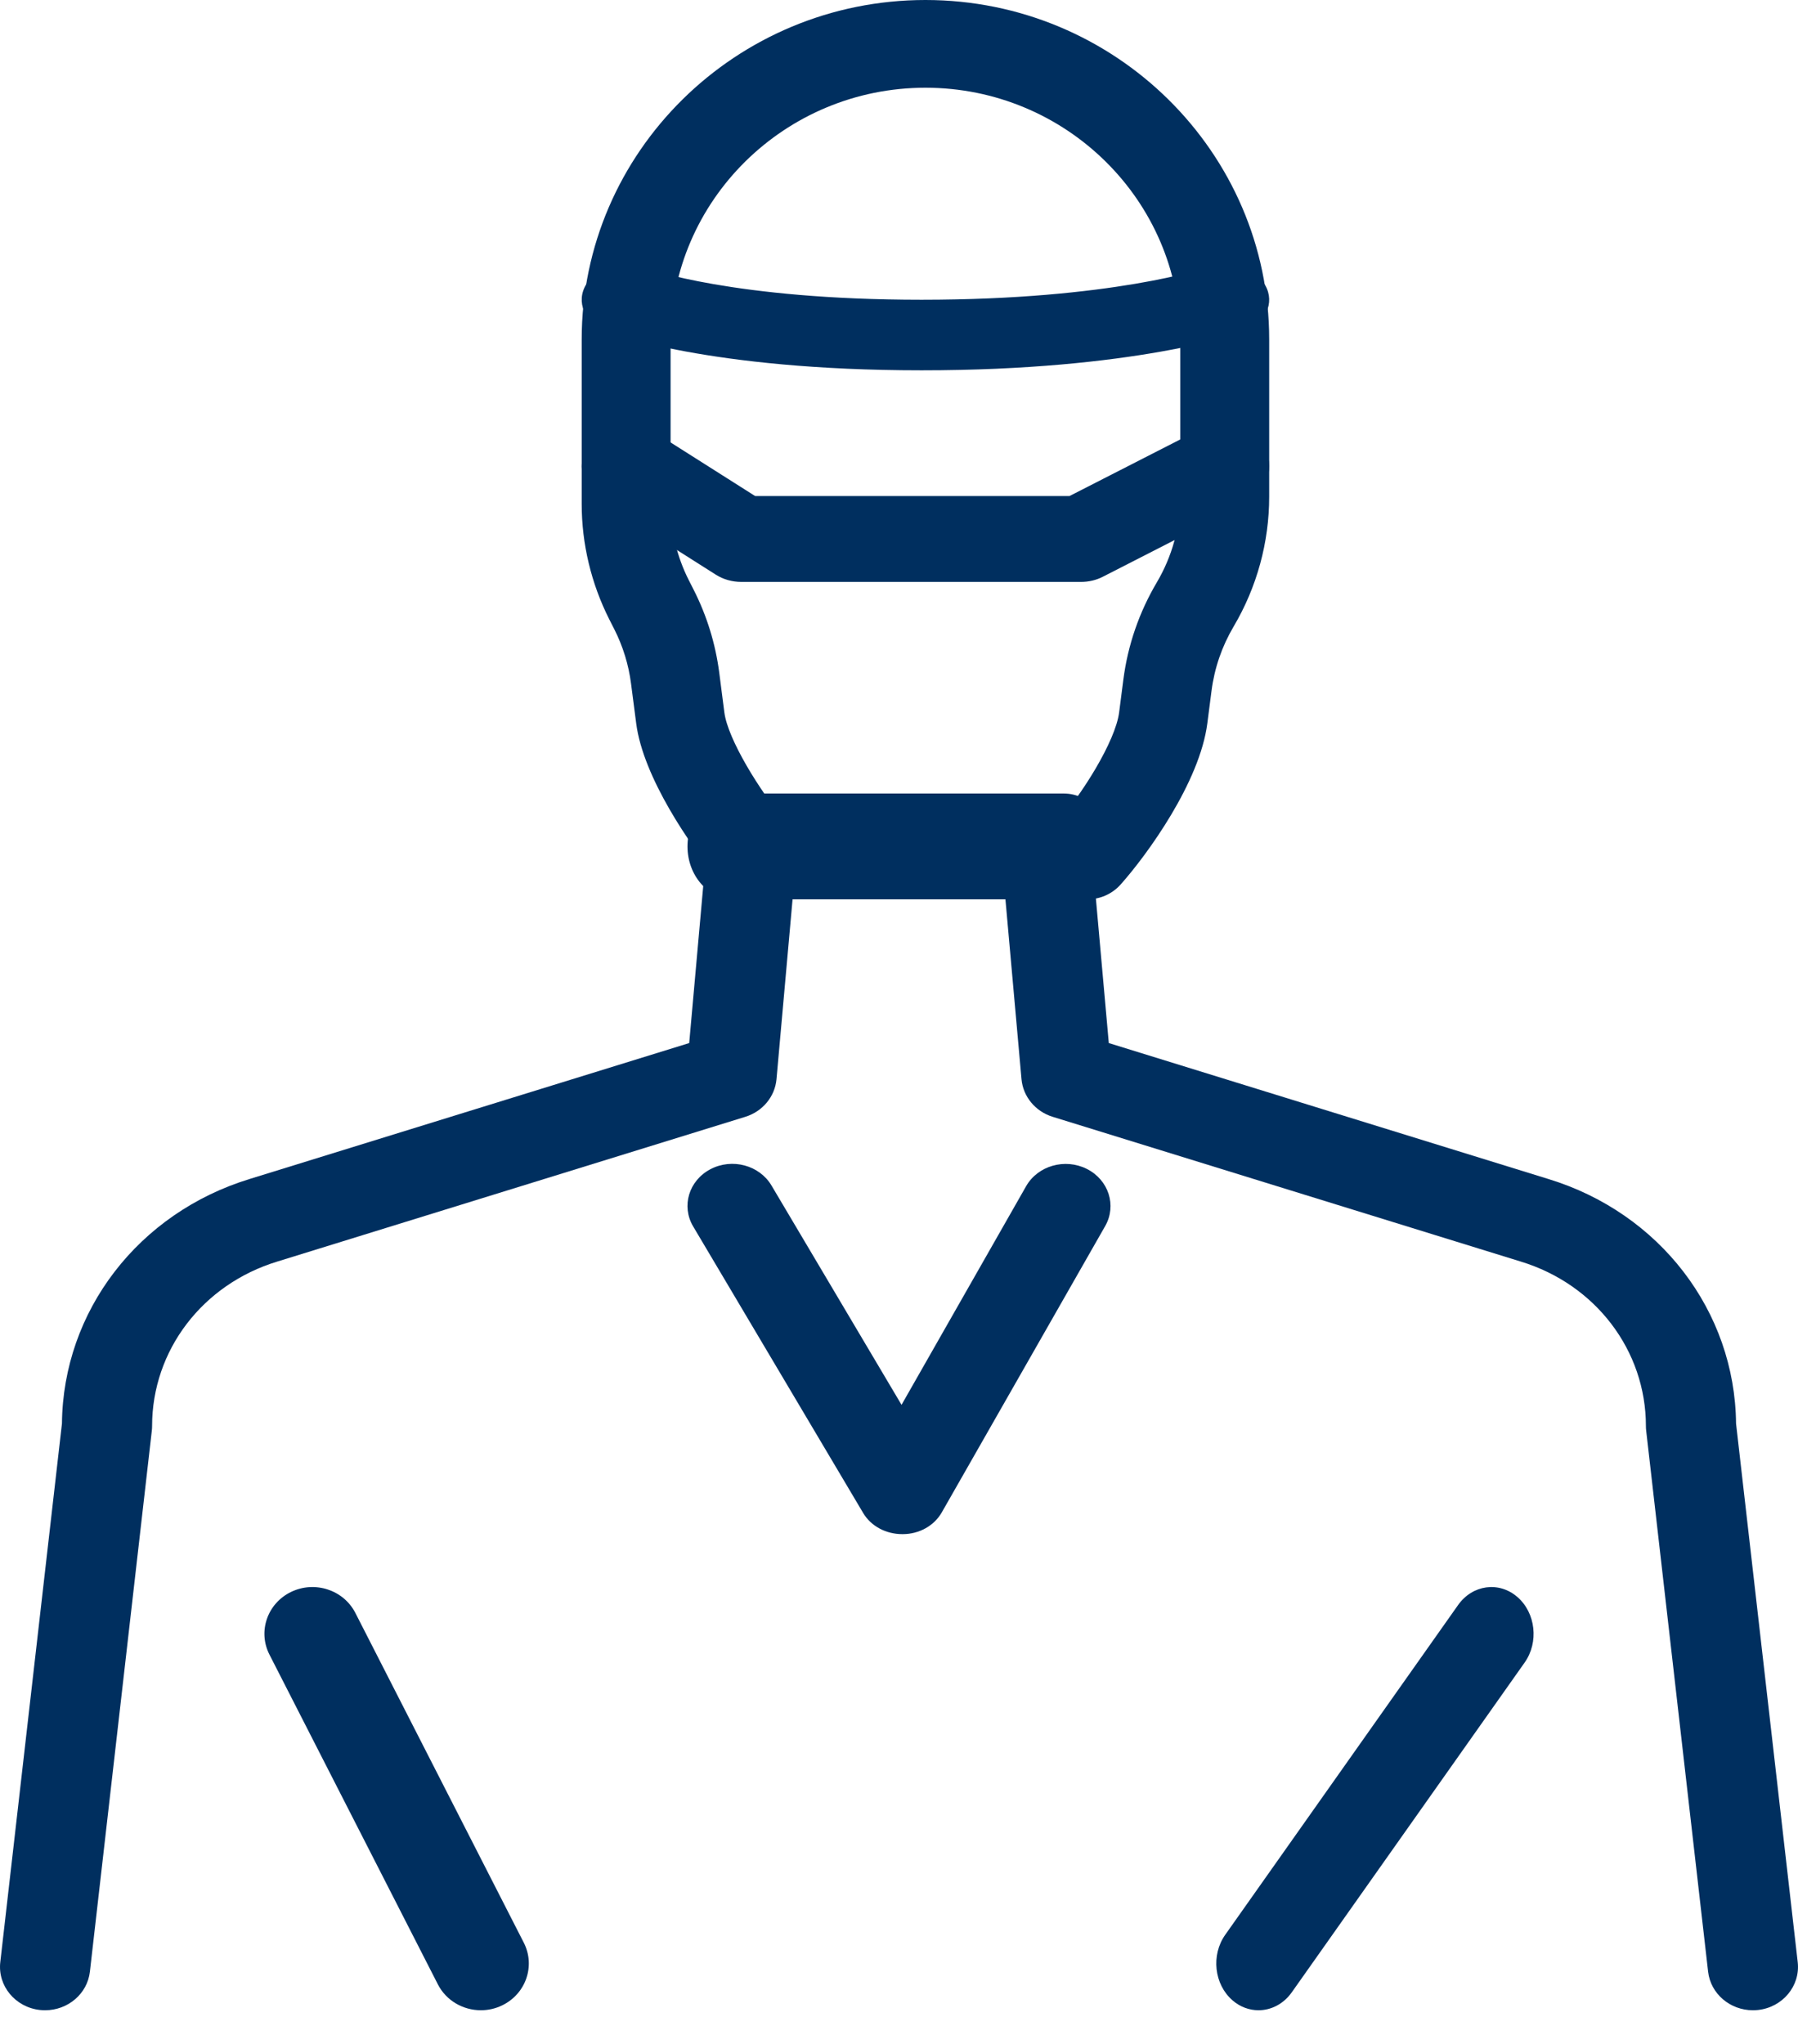 <?xml version="1.0" encoding="UTF-8"?>
<svg width="44px" height="50px" viewBox="0 0 44 50" version="1.1" xmlns="http://www.w3.org/2000/svg" xmlns:xlink="http://www.w3.org/1999/xlink">
    <!-- Generator: sketchtool 63.1 (101010) - https://sketch.com -->
    <title>3B2E8EDE-3125-479E-A40F-A5B8730F64E0</title>
    <desc>Created with sketchtool.</desc>
    <g id="Design" stroke="none" stroke-width="1" fill="none" fill-rule="evenodd">
        <g id="Homepage-UI-Earth-UI" transform="translate(-686, -1696)" fill="#002F5F">
            <g id="Perioperative-Surgery" transform="translate(686, 1696)">
                <path d="M26.608,22 C26.353,22 26.098,21.912 25.891,21.733 C25.44,21.342 25.395,20.664 25.791,20.219 C26.489,19.435 27.297,18.126 27.387,17.427 L27.49,16.627 C27.599,15.783 27.875,14.982 28.309,14.247 C28.685,13.611 28.884,12.887 28.884,12.151 L28.884,8.301 C28.884,4.907 26.086,2.146 22.647,2.146 C19.208,2.146 16.41,4.907 16.41,8.301 L16.41,12.33 C16.41,12.973 16.564,13.616 16.855,14.191 L16.977,14.431 C17.3,15.068 17.509,15.748 17.601,16.454 L17.726,17.427 C17.81,18.077 18.578,19.333 19.241,20.125 C19.623,20.581 19.558,21.258 19.095,21.636 C18.633,22.013 17.947,21.949 17.564,21.492 C16.903,20.703 15.739,19.016 15.569,17.698 L15.443,16.726 C15.383,16.26 15.245,15.811 15.032,15.391 L14.91,15.151 C14.469,14.279 14.235,13.304 14.235,12.33 L14.235,8.301 C14.235,3.724 18.009,0 22.647,0 C27.285,0 31.059,3.724 31.059,8.301 L31.059,12.151 C31.059,13.266 30.758,14.365 30.188,15.328 C29.902,15.813 29.72,16.342 29.648,16.899 L29.545,17.698 C29.359,19.137 28.077,20.903 27.426,21.635 C27.211,21.877 26.91,22 26.608,22" id="Fill-1"></path>
                <path d="M1.105,49.176 C1.064,49.176 1.024,49.174 0.982,49.17 C0.377,49.106 -0.06,48.582 0.007,47.999 L1.516,34.824 C1.543,32.072 3.386,29.671 6.119,28.838 L16.866,25.516 L17.209,21.676 C17.262,21.092 17.795,20.66 18.403,20.71 C19.01,20.76 19.46,21.274 19.408,21.858 L19.002,26.401 C18.963,26.827 18.663,27.189 18.24,27.32 L6.789,30.86 C4.953,31.419 3.722,33.036 3.722,34.885 C3.722,34.924 3.72,34.962 3.715,35.001 L2.2,48.232 C2.138,48.775 1.66,49.176 1.105,49.176" id="Fill-3"></path>
                <path d="M42.895,49.176 C42.34,49.176 41.862,48.775 41.8,48.232 L40.285,35.001 C40.28,34.962 40.278,34.924 40.278,34.885 C40.278,33.036 39.047,31.419 37.215,30.861 L25.76,27.32 C25.337,27.189 25.037,26.827 24.998,26.401 L24.592,21.858 C24.54,21.274 24.99,20.76 25.597,20.71 C26.205,20.66 26.738,21.092 26.791,21.676 L27.134,25.516 L37.886,28.84 C40.615,29.671 42.457,32.072 42.484,34.824 L43.993,47.999 C44.06,48.582 43.623,49.106 43.018,49.17 C42.976,49.174 42.936,49.176 42.895,49.176" id="Fill-5"></path>
                <path d="M22.081,37.529 C21.683,37.529 21.316,37.337 21.122,37.01 L16.963,30.002 C16.668,29.505 16.857,28.879 17.387,28.601 C17.916,28.324 18.585,28.503 18.88,29.001 L22.062,34.366 L25.111,29.017 C25.398,28.515 26.063,28.326 26.597,28.595 C27.131,28.864 27.332,29.49 27.046,29.992 L23.048,36.995 C22.859,37.327 22.491,37.529 22.09,37.529 L22.081,37.529 Z" id="Fill-7"></path>
                <path d="M26.458,14.235 L18.138,14.235 C17.915,14.235 17.698,14.173 17.514,14.056 L14.728,12.289 C14.217,11.965 14.081,11.312 14.426,10.831 C14.77,10.35 15.464,10.223 15.975,10.547 L18.479,12.134 L26.174,12.134 L29.41,10.481 C29.952,10.203 30.629,10.393 30.923,10.902 C31.217,11.412 31.017,12.05 30.475,12.327 L26.99,14.108 C26.827,14.192 26.644,14.235 26.458,14.235" id="Fill-9"></path>
                <path d="M26.035,22 L17.965,22 C17.335,22 16.824,21.421 16.824,20.706 C16.824,19.991 17.335,19.412 17.965,19.412 L26.035,19.412 C26.665,19.412 27.176,19.991 27.176,20.706 C27.176,21.421 26.665,22 26.035,22" id="Fill-11"></path>
                <path d="M22.554,9.059 C17.338,9.059 14.942,8.147 14.843,8.108 C14.304,7.897 14.082,7.38 14.348,6.952 C14.613,6.527 15.261,6.35 15.8,6.557 C15.848,6.575 17.949,7.333 22.554,7.333 C27.21,7.333 29.497,6.556 29.519,6.548 C30.066,6.351 30.712,6.543 30.961,6.977 C31.21,7.41 30.968,7.922 30.42,8.119 C30.314,8.158 27.753,9.059 22.554,9.059" id="Fill-13"></path>
                <path d="M11.767,49.176 C11.336,49.176 10.92,48.944 10.715,48.542 L6.594,40.476 C6.305,39.911 6.541,39.225 7.122,38.943 C7.703,38.662 8.408,38.892 8.697,39.458 L12.818,47.523 C13.107,48.089 12.87,48.775 12.29,49.056 C12.122,49.138 11.943,49.176 11.767,49.176" id="Fill-19"></path>
                <path d="M30.797,49.176 C30.575,49.176 30.35,49.097 30.162,48.934 C29.712,48.545 29.632,47.826 29.984,47.329 L35.682,39.263 C36.034,38.765 36.683,38.677 37.132,39.066 C37.582,39.455 37.662,40.174 37.31,40.671 L31.612,48.737 C31.408,49.026 31.104,49.176 30.797,49.176" id="Fill-21"></path>
            </g>
        </g>
    </g>
</svg>